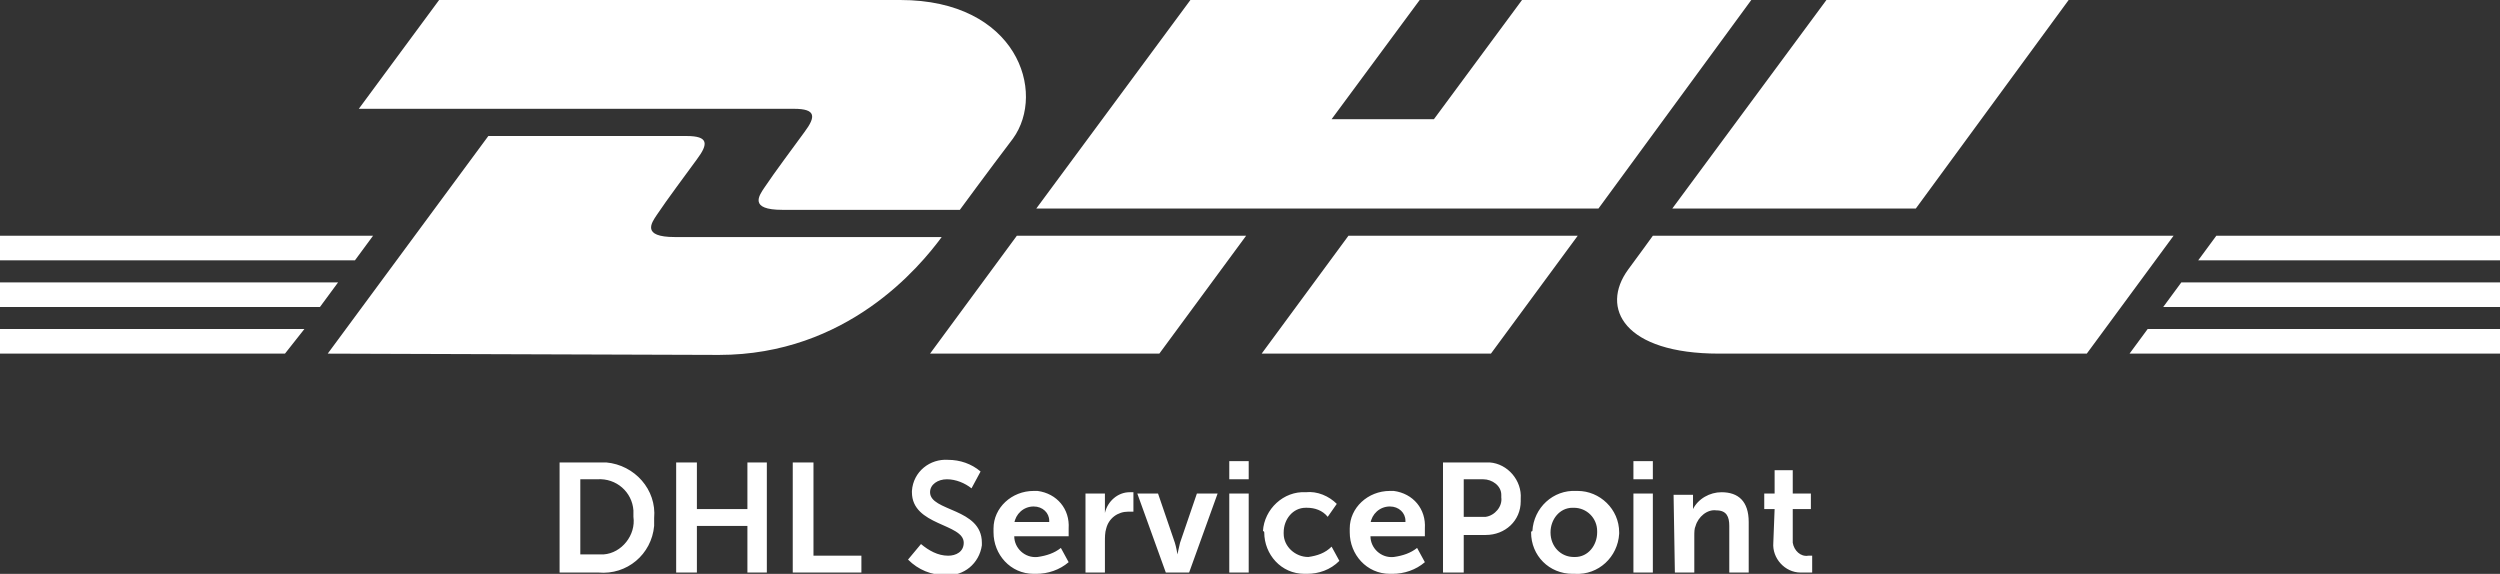 <?xml version="1.0" encoding="utf-8"?>
<!-- Generator: Adobe Illustrator 25.3.1, SVG Export Plug-In . SVG Version: 6.00 Build 0)  -->
<svg version="1.1" id="DHL" xmlns="http://www.w3.org/2000/svg" xmlns:xlink="http://www.w3.org/1999/xlink" x="0px" y="0px"
	 viewBox="0 0 193 44.3" style="enable-background:new 0 0 193 44.3;" xml:space="preserve">
<rect x="0" y="0" width="193" height="44.3" fill="#333333" stroke="none"/>
<style type="text/css">
	.st0{fill:#FFFFFF;}
</style>
<path id="DHL_logo" class="st0" d="M33.9,0l-6.2,8.4h33.6c1.7,0,1.7,0.6,0.8,1.8c-0.8,1.1-2.3,3.1-3.1,4.3c-0.4,0.6-1.2,1.7,1.4,1.7
	h13.7c0,0,2.2-3,4.1-5.5C80.8,7.1,78.5,0,69.5,0L33.9,0z M25.3,27.3l12.4-16.8H53c1.7,0,1.7,0.6,0.8,1.8c-0.8,1.1-2.3,3.1-3.1,4.3
	c-0.4,0.6-1.2,1.7,1.4,1.7h20.6c-1.7,2.3-7.3,9.1-17.2,9.1L25.3,27.3z M96.2,18.2l-6.7,9.1H71.8c0,0,6.7-9.1,6.7-9.1L96.2,18.2
	L96.2,18.2z M123.4,16.1H80L91.9,0h17.7l-6.8,9.2h7.9l6.8-9.2h17.7L123.4,16.1L123.4,16.1z M121.8,18.2l-6.7,9.1H97.4
	c0,0,6.7-9.1,6.7-9.1H121.8z M0,21.8h26.1l-1.4,1.9H0V21.8z M0,18.2h28.8l-1.4,1.9H0V18.2z M0,25.4h23.5L22,27.3H0L0,25.4L0,25.4z
	 M193,23.7h-26l1.4-1.9H193V23.7z M193,27.3h-28.6l1.4-1.9H193V27.3L193,27.3z M171.1,18.2H193v1.9h-23.3L171.1,18.2L171.1,18.2z
	 M159.7,0l-11.8,16.1h-18.8C129.1,16.1,141,0,141,0H159.7z M127.6,18.2c0,0-1.3,1.8-1.9,2.6c-2.2,3-0.3,6.5,7,6.5h28.4l6.7-9.1
	H127.6z"/>
<path id="DHL_ServicePoint" class="st0" d="M43.3,44.2h2.9c2.2,0.2,4.1-1.4,4.3-3.6c0-0.2,0-0.4,0-0.6c0.2-2.2-1.5-4.1-3.7-4.3
	c-0.2,0-0.4,0-0.7,0h-2.9V44.2z M44.8,42.9V37h1.3c1.5-0.1,2.7,1,2.8,2.4c0,0.2,0,0.3,0,0.5c0.2,1.4-0.9,2.8-2.3,2.9
	c-0.2,0-0.4,0-0.5,0H44.8z M52.2,44.2h1.6v-3.6h3.9v3.6h1.5v-8.5h-1.5v3.6h-3.9v-3.6h-1.6V44.2z M61.3,44.2h5.2v-1.3h-3.7v-7.2h-1.6
	V44.2z M70.1,43.2c0.8,0.8,1.8,1.2,2.9,1.2c1.4,0.1,2.6-0.9,2.8-2.3c0-0.1,0-0.2,0-0.2c0-2.7-4-2.4-4-3.9c0-0.6,0.6-1,1.3-1
	c0.7,0,1.4,0.3,1.9,0.7l0.7-1.3c-0.7-0.6-1.6-0.9-2.5-0.9c-1.4-0.1-2.7,0.9-2.8,2.4c0,0,0,0.1,0,0.1c0,2.6,4,2.4,4,3.9
	c0,0.7-0.6,1-1.2,1c-0.8,0-1.5-0.4-2.1-0.9L70.1,43.2z M76.7,41.1c0,1.7,1.3,3.2,3.1,3.2c0.1,0,0.1,0,0.2,0c0.9,0,1.8-0.3,2.5-0.9
	l-0.6-1.1c-0.5,0.4-1.1,0.6-1.8,0.7c-1,0.1-1.8-0.7-1.8-1.6h4.2c0,0,0-0.4,0-0.6c0.1-1.5-0.9-2.7-2.4-2.9c-0.1,0-0.2,0-0.3,0
	c-1.7,0-3.1,1.3-3.1,2.9C76.7,40.9,76.7,41,76.7,41.1z M78.3,40.4c0.1-0.7,0.7-1.3,1.5-1.3c0.7,0,1.2,0.5,1.2,1.1c0,0,0,0.1,0,0.1
	H78.3z M83.8,44.2h1.5v-2.4c0-0.3,0-0.7,0.1-1c0.2-0.8,0.9-1.3,1.7-1.3c0.1,0,0.2,0,0.4,0V38c-0.1,0-0.2,0-0.3,0
	c-0.9,0-1.7,0.7-1.9,1.6h0c0-0.1,0-0.3,0-0.4v-1.1h-1.5V44.2z M90,44.2h1.8l2.2-6.1h-1.6l-1.3,3.8c-0.1,0.4-0.2,0.9-0.2,0.9h0
	c0,0-0.1-0.6-0.2-0.9l-1.3-3.8h-1.6L90,44.2z M94.9,37h1.5v-1.4h-1.5L94.9,37z M94.9,44.2h1.5v-6.1h-1.5L94.9,44.2z M97.6,41.1
	c0,1.7,1.3,3.2,3.1,3.2c0.1,0,0.2,0,0.2,0c0.9,0,1.8-0.3,2.5-1l-0.6-1.1c-0.5,0.5-1.1,0.7-1.8,0.8c-1,0-1.9-0.8-1.9-1.8
	c0,0,0-0.1,0-0.1c0-1,0.7-1.9,1.7-1.9c0,0,0.1,0,0.1,0c0.6,0,1.2,0.2,1.6,0.7l0.7-1c-0.6-0.6-1.5-1-2.4-0.9c-1.7-0.1-3.2,1.3-3.3,3
	C97.6,41,97.6,41.1,97.6,41.1z M104.2,41.1c0,1.7,1.3,3.2,3.1,3.2c0.1,0,0.1,0,0.2,0c0.9,0,1.8-0.3,2.5-0.9l-0.6-1.1
	c-0.5,0.4-1.1,0.6-1.8,0.7c-1,0.1-1.8-0.7-1.8-1.6h4.2c0,0,0-0.4,0-0.6c0.1-1.5-0.9-2.7-2.4-2.9c-0.1,0-0.2,0-0.3,0
	c-1.7,0-3.1,1.3-3.1,2.9C104.2,41,104.2,41,104.2,41.1L104.2,41.1z M105.8,40.4c0.1-0.7,0.7-1.3,1.5-1.3c0.7,0,1.2,0.5,1.2,1.1
	c0,0,0,0.1,0,0.1H105.8z M111.5,44.2h1.5v-2.9h1.7c1.5,0,2.7-1.1,2.7-2.6c0-0.1,0-0.2,0-0.2c0.1-1.4-1-2.7-2.4-2.8
	c-0.1,0-0.2,0-0.3,0h-3.3V44.2z M113,39.9V37h1.5c0.7,0,1.4,0.5,1.4,1.2c0,0.1,0,0.1,0,0.2c0.1,0.7-0.5,1.4-1.2,1.5
	c-0.1,0-0.1,0-0.2,0L113,39.9z M118.2,41.1c0,1.8,1.4,3.2,3.2,3.2c0.1,0,0.1,0,0.2,0c1.8,0.1,3.3-1.3,3.4-3.1c0,0,0-0.1,0-0.1
	c0-1.8-1.5-3.2-3.2-3.2c0,0-0.1,0-0.1,0c-1.8-0.1-3.3,1.3-3.4,3.1C118.2,41,118.2,41.1,118.2,41.1z M119.7,41.1c0-1,0.7-1.9,1.7-1.9
	c0,0,0.1,0,0.1,0c1,0,1.8,0.8,1.8,1.8c0,0,0,0,0,0.1c0,1-0.7,1.9-1.7,1.9c0,0-0.1,0-0.1,0C120.5,43,119.7,42.2,119.7,41.1
	C119.7,41.2,119.7,41.2,119.7,41.1L119.7,41.1z M126.1,37h1.5v-1.4h-1.5L126.1,37z M126.1,44.2h1.5v-6.1h-1.5V44.2z M129.3,44.2h1.5
	v-2.8c0-0.3,0-0.6,0.1-0.8c0.2-0.7,0.9-1.3,1.6-1.2c0.8,0,1,0.5,1,1.2v3.6h1.5v-3.9c0-1.6-0.8-2.3-2.1-2.3c-0.9,0-1.8,0.5-2.2,1.3h0
	c0-0.1,0-0.3,0-0.4v-0.7h-1.5L129.3,44.2z M136.9,41.9c-0.1,1.2,0.9,2.3,2.1,2.3c0.1,0,0.3,0,0.4,0c0.2,0,0.3,0,0.5,0v-1.3
	c-0.1,0-0.2,0-0.3,0c-0.6,0.1-1.1-0.4-1.2-1c0-0.1,0-0.1,0-0.2v-2.4h1.4v-1.2h-1.4v-1.8H137v1.8h-0.8v1.2h0.8L136.9,41.9z"/>
</svg>
